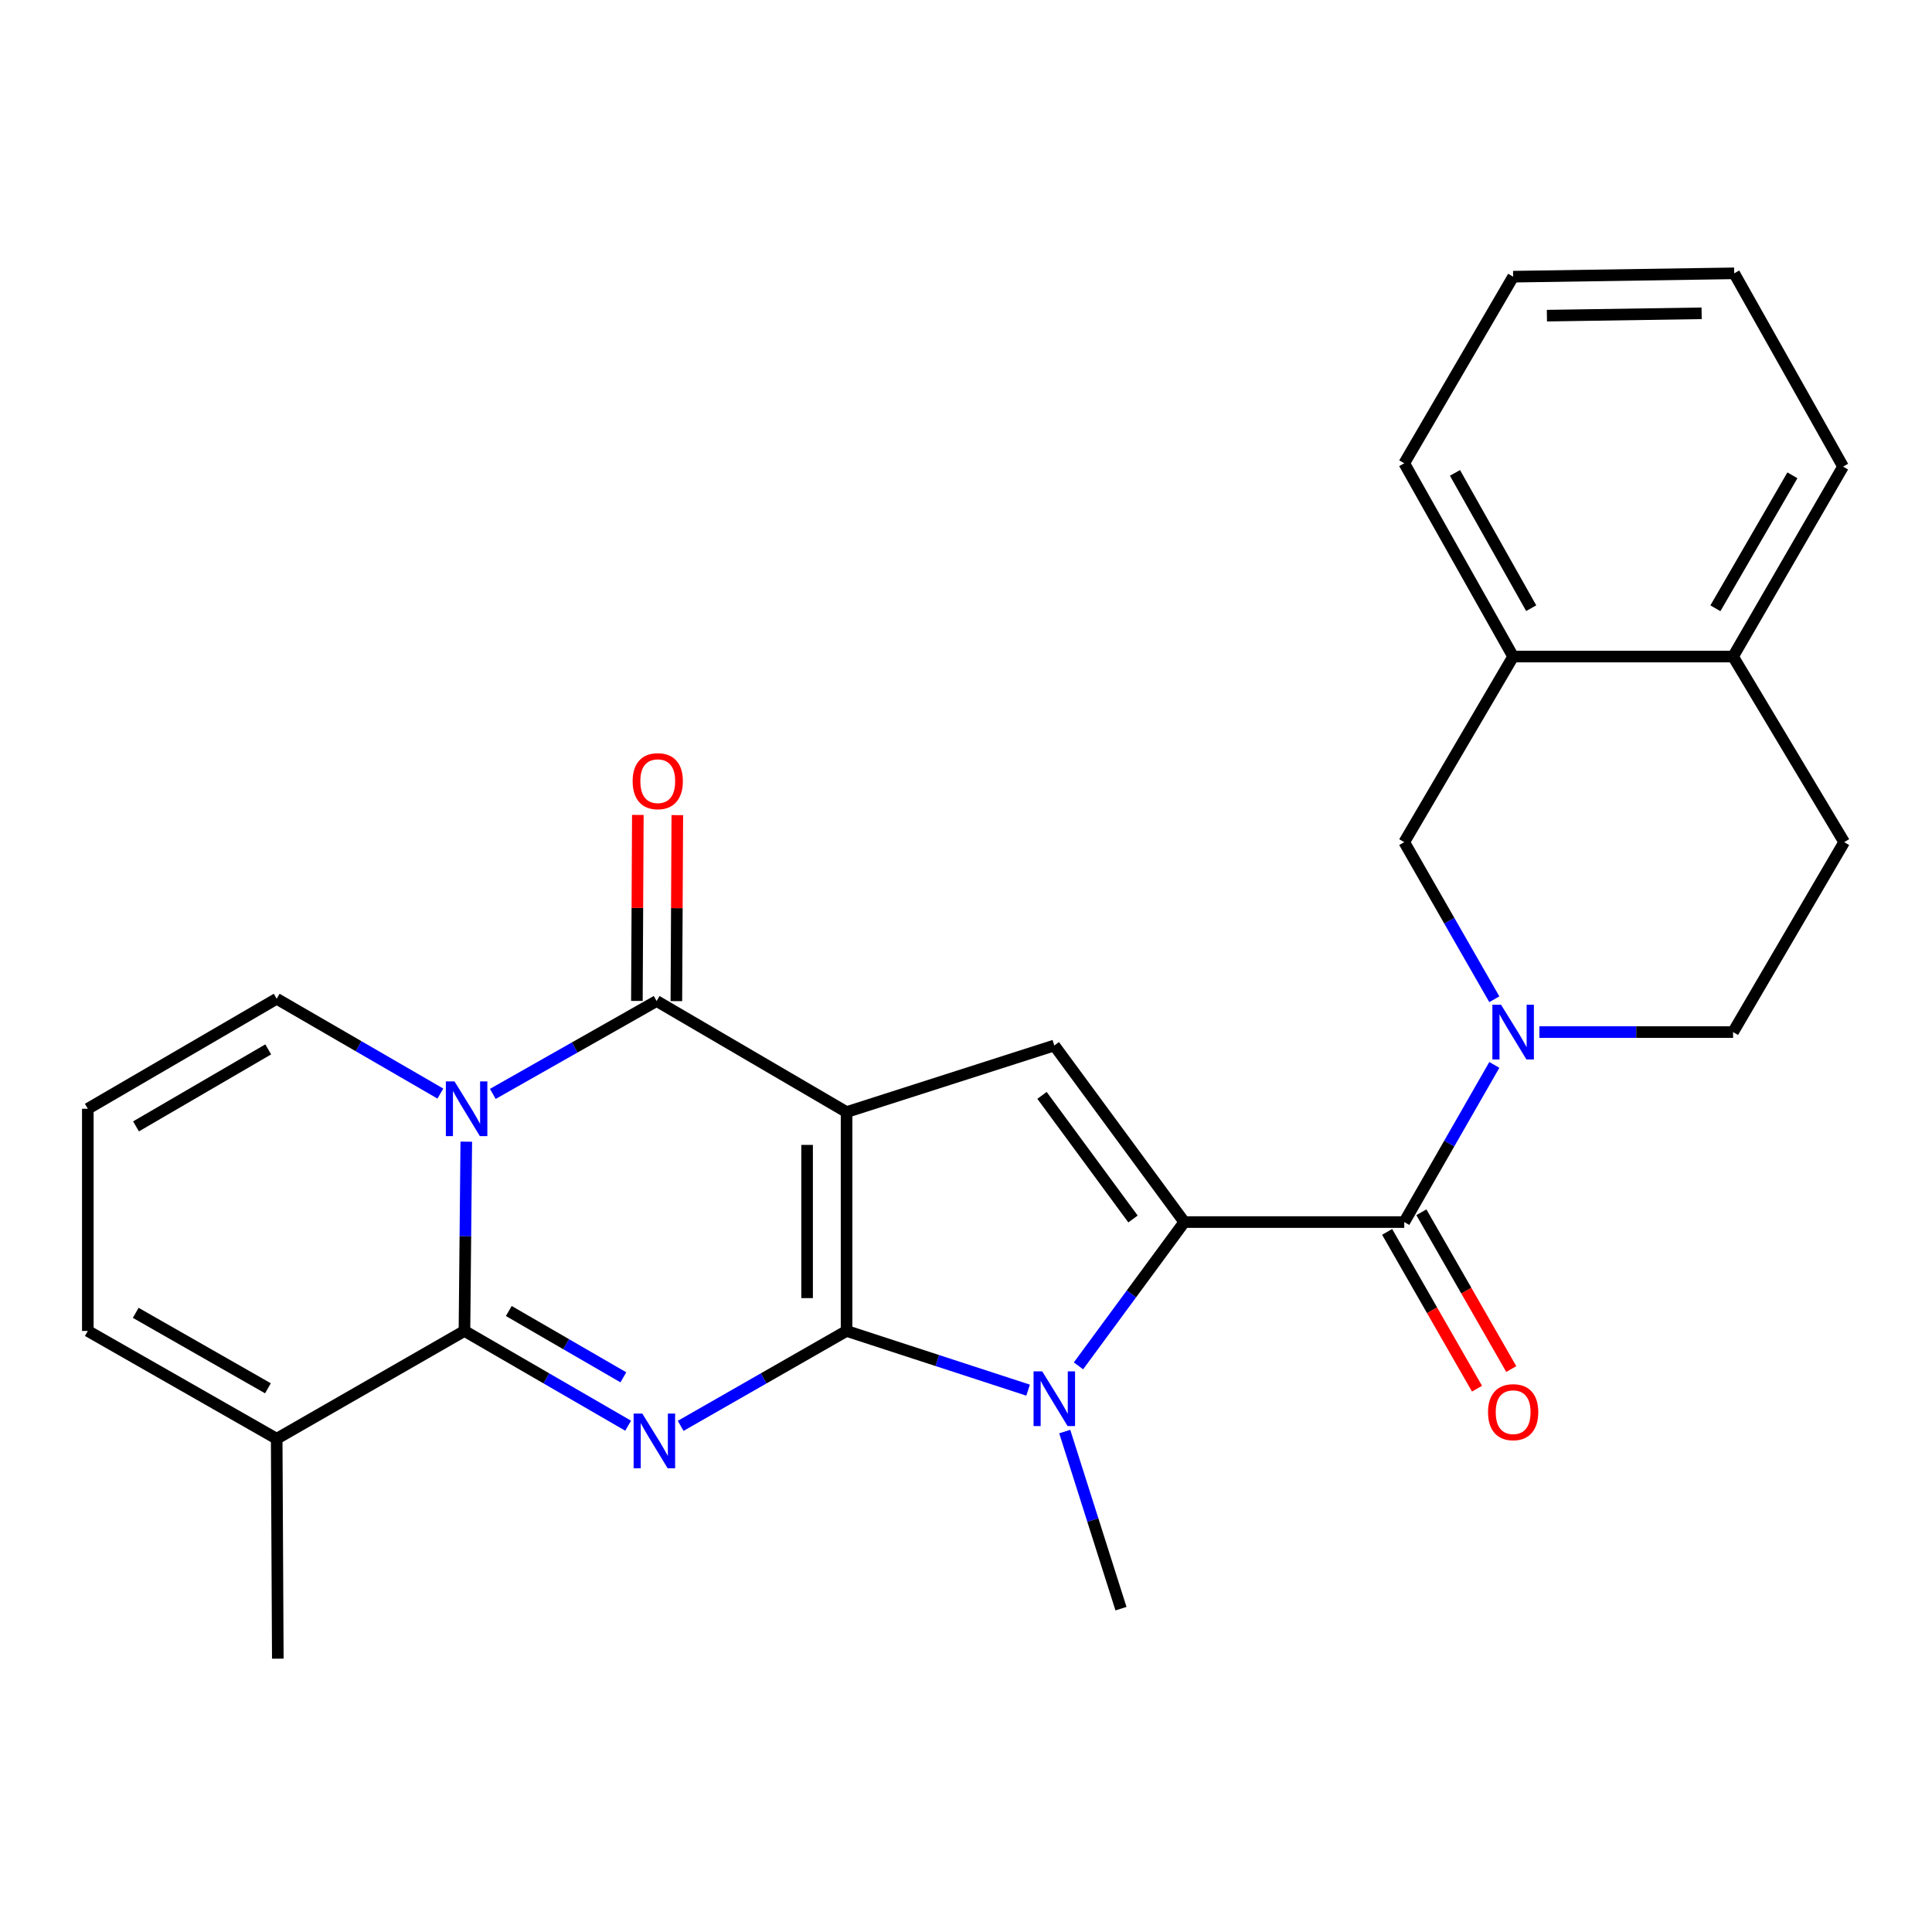 <?xml version='1.0' encoding='iso-8859-1'?>
<svg version='1.1' baseProfile='full'
              xmlns='http://www.w3.org/2000/svg'
                      xmlns:rdkit='http://www.rdkit.org/xml'
                      xmlns:xlink='http://www.w3.org/1999/xlink'
                  xml:space='preserve'
width='1000px' height='1000px' viewBox='0 0 1000 1000'>
<!-- END OF HEADER -->
<rect style='opacity:1.0;fill:#FFFFFF;stroke:none' width='1000' height='1000' x='0' y='0'> </rect>
<path class='bond-0' d='M 438.185,688.895 L 438.185,575.608' style='fill:none;fill-rule:evenodd;stroke:#000000;stroke-width:6px;stroke-linecap:butt;stroke-linejoin:miter;stroke-opacity:1' />
<path class='bond-0' d='M 417.751,671.902 L 417.751,592.601' style='fill:none;fill-rule:evenodd;stroke:#000000;stroke-width:6px;stroke-linecap:butt;stroke-linejoin:miter;stroke-opacity:1' />
<path class='bond-1' d='M 438.185,688.895 L 395.247,713.459' style='fill:none;fill-rule:evenodd;stroke:#000000;stroke-width:6px;stroke-linecap:butt;stroke-linejoin:miter;stroke-opacity:1' />
<path class='bond-1' d='M 395.247,713.459 L 352.308,738.023' style='fill:none;fill-rule:evenodd;stroke:#0000FF;stroke-width:6px;stroke-linecap:butt;stroke-linejoin:miter;stroke-opacity:1' />
<path class='bond-6' d='M 438.185,688.895 L 485.162,704.217' style='fill:none;fill-rule:evenodd;stroke:#000000;stroke-width:6px;stroke-linecap:butt;stroke-linejoin:miter;stroke-opacity:1' />
<path class='bond-6' d='M 485.162,704.217 L 532.138,719.538' style='fill:none;fill-rule:evenodd;stroke:#0000FF;stroke-width:6px;stroke-linecap:butt;stroke-linejoin:miter;stroke-opacity:1' />
<path class='bond-5' d='M 438.185,575.608 L 339.872,518.13' style='fill:none;fill-rule:evenodd;stroke:#000000;stroke-width:6px;stroke-linecap:butt;stroke-linejoin:miter;stroke-opacity:1' />
<path class='bond-7' d='M 438.185,575.608 L 545.705,541.142' style='fill:none;fill-rule:evenodd;stroke:#000000;stroke-width:6px;stroke-linecap:butt;stroke-linejoin:miter;stroke-opacity:1' />
<path class='bond-3' d='M 325.123,737.944 L 282.762,713.42' style='fill:none;fill-rule:evenodd;stroke:#0000FF;stroke-width:6px;stroke-linecap:butt;stroke-linejoin:miter;stroke-opacity:1' />
<path class='bond-3' d='M 282.762,713.42 L 240.401,688.895' style='fill:none;fill-rule:evenodd;stroke:#000000;stroke-width:6px;stroke-linecap:butt;stroke-linejoin:miter;stroke-opacity:1' />
<path class='bond-3' d='M 322.653,712.902 L 293,695.735' style='fill:none;fill-rule:evenodd;stroke:#0000FF;stroke-width:6px;stroke-linecap:butt;stroke-linejoin:miter;stroke-opacity:1' />
<path class='bond-3' d='M 293,695.735 L 263.347,678.568' style='fill:none;fill-rule:evenodd;stroke:#000000;stroke-width:6px;stroke-linecap:butt;stroke-linejoin:miter;stroke-opacity:1' />
<path class='bond-2' d='M 241.349,590.929 L 240.875,639.912' style='fill:none;fill-rule:evenodd;stroke:#0000FF;stroke-width:6px;stroke-linecap:butt;stroke-linejoin:miter;stroke-opacity:1' />
<path class='bond-2' d='M 240.875,639.912 L 240.401,688.895' style='fill:none;fill-rule:evenodd;stroke:#000000;stroke-width:6px;stroke-linecap:butt;stroke-linejoin:miter;stroke-opacity:1' />
<path class='bond-12' d='M 227.933,566.029 L 185.572,541.495' style='fill:none;fill-rule:evenodd;stroke:#0000FF;stroke-width:6px;stroke-linecap:butt;stroke-linejoin:miter;stroke-opacity:1' />
<path class='bond-12' d='M 185.572,541.495 L 143.212,516.961' style='fill:none;fill-rule:evenodd;stroke:#000000;stroke-width:6px;stroke-linecap:butt;stroke-linejoin:miter;stroke-opacity:1' />
<path class='bond-28' d='M 255.08,566.202 L 297.476,542.166' style='fill:none;fill-rule:evenodd;stroke:#0000FF;stroke-width:6px;stroke-linecap:butt;stroke-linejoin:miter;stroke-opacity:1' />
<path class='bond-28' d='M 297.476,542.166 L 339.872,518.13' style='fill:none;fill-rule:evenodd;stroke:#000000;stroke-width:6px;stroke-linecap:butt;stroke-linejoin:miter;stroke-opacity:1' />
<path class='bond-10' d='M 240.401,688.895 L 143.212,744.693' style='fill:none;fill-rule:evenodd;stroke:#000000;stroke-width:6px;stroke-linecap:butt;stroke-linejoin:miter;stroke-opacity:1' />
<path class='bond-4' d='M 612.992,632.541 L 585.604,669.753' style='fill:none;fill-rule:evenodd;stroke:#000000;stroke-width:6px;stroke-linecap:butt;stroke-linejoin:miter;stroke-opacity:1' />
<path class='bond-4' d='M 585.604,669.753 L 558.216,706.966' style='fill:none;fill-rule:evenodd;stroke:#0000FF;stroke-width:6px;stroke-linecap:butt;stroke-linejoin:miter;stroke-opacity:1' />
<path class='bond-8' d='M 612.992,632.541 L 726.836,632.541' style='fill:none;fill-rule:evenodd;stroke:#000000;stroke-width:6px;stroke-linecap:butt;stroke-linejoin:miter;stroke-opacity:1' />
<path class='bond-27' d='M 612.992,632.541 L 545.705,541.142' style='fill:none;fill-rule:evenodd;stroke:#000000;stroke-width:6px;stroke-linecap:butt;stroke-linejoin:miter;stroke-opacity:1' />
<path class='bond-27' d='M 586.443,630.946 L 539.342,566.966' style='fill:none;fill-rule:evenodd;stroke:#000000;stroke-width:6px;stroke-linecap:butt;stroke-linejoin:miter;stroke-opacity:1' />
<path class='bond-14' d='M 350.089,518.182 L 350.334,470.047' style='fill:none;fill-rule:evenodd;stroke:#000000;stroke-width:6px;stroke-linecap:butt;stroke-linejoin:miter;stroke-opacity:1' />
<path class='bond-14' d='M 350.334,470.047 L 350.579,421.911' style='fill:none;fill-rule:evenodd;stroke:#FF0000;stroke-width:6px;stroke-linecap:butt;stroke-linejoin:miter;stroke-opacity:1' />
<path class='bond-14' d='M 329.655,518.078 L 329.9,469.943' style='fill:none;fill-rule:evenodd;stroke:#000000;stroke-width:6px;stroke-linecap:butt;stroke-linejoin:miter;stroke-opacity:1' />
<path class='bond-14' d='M 329.9,469.943 L 330.144,421.807' style='fill:none;fill-rule:evenodd;stroke:#FF0000;stroke-width:6px;stroke-linecap:butt;stroke-linejoin:miter;stroke-opacity:1' />
<path class='bond-21' d='M 551.107,740.974 L 565.662,786.808' style='fill:none;fill-rule:evenodd;stroke:#0000FF;stroke-width:6px;stroke-linecap:butt;stroke-linejoin:miter;stroke-opacity:1' />
<path class='bond-21' d='M 565.662,786.808 L 580.217,832.642' style='fill:none;fill-rule:evenodd;stroke:#000000;stroke-width:6px;stroke-linecap:butt;stroke-linejoin:miter;stroke-opacity:1' />
<path class='bond-9' d='M 726.836,632.541 L 750.148,591.87' style='fill:none;fill-rule:evenodd;stroke:#000000;stroke-width:6px;stroke-linecap:butt;stroke-linejoin:miter;stroke-opacity:1' />
<path class='bond-9' d='M 750.148,591.87 L 773.461,551.199' style='fill:none;fill-rule:evenodd;stroke:#0000FF;stroke-width:6px;stroke-linecap:butt;stroke-linejoin:miter;stroke-opacity:1' />
<path class='bond-17' d='M 717.972,637.623 L 741.237,678.203' style='fill:none;fill-rule:evenodd;stroke:#000000;stroke-width:6px;stroke-linecap:butt;stroke-linejoin:miter;stroke-opacity:1' />
<path class='bond-17' d='M 741.237,678.203 L 764.503,718.783' style='fill:none;fill-rule:evenodd;stroke:#FF0000;stroke-width:6px;stroke-linecap:butt;stroke-linejoin:miter;stroke-opacity:1' />
<path class='bond-17' d='M 735.7,627.459 L 758.965,668.039' style='fill:none;fill-rule:evenodd;stroke:#000000;stroke-width:6px;stroke-linecap:butt;stroke-linejoin:miter;stroke-opacity:1' />
<path class='bond-17' d='M 758.965,668.039 L 782.231,708.619' style='fill:none;fill-rule:evenodd;stroke:#FF0000;stroke-width:6px;stroke-linecap:butt;stroke-linejoin:miter;stroke-opacity:1' />
<path class='bond-11' d='M 773.459,517.212 L 750.147,476.552' style='fill:none;fill-rule:evenodd;stroke:#0000FF;stroke-width:6px;stroke-linecap:butt;stroke-linejoin:miter;stroke-opacity:1' />
<path class='bond-11' d='M 750.147,476.552 L 726.836,435.892' style='fill:none;fill-rule:evenodd;stroke:#000000;stroke-width:6px;stroke-linecap:butt;stroke-linejoin:miter;stroke-opacity:1' />
<path class='bond-15' d='M 796.787,534.205 L 846.91,534.205' style='fill:none;fill-rule:evenodd;stroke:#0000FF;stroke-width:6px;stroke-linecap:butt;stroke-linejoin:miter;stroke-opacity:1' />
<path class='bond-15' d='M 846.91,534.205 L 897.033,534.205' style='fill:none;fill-rule:evenodd;stroke:#000000;stroke-width:6px;stroke-linecap:butt;stroke-linejoin:miter;stroke-opacity:1' />
<path class='bond-18' d='M 143.212,744.693 L 45.455,688.895' style='fill:none;fill-rule:evenodd;stroke:#000000;stroke-width:6px;stroke-linecap:butt;stroke-linejoin:miter;stroke-opacity:1' />
<path class='bond-18' d='M 138.678,718.576 L 70.248,679.518' style='fill:none;fill-rule:evenodd;stroke:#000000;stroke-width:6px;stroke-linecap:butt;stroke-linejoin:miter;stroke-opacity:1' />
<path class='bond-22' d='M 143.212,744.693 L 143.79,858.525' style='fill:none;fill-rule:evenodd;stroke:#000000;stroke-width:6px;stroke-linecap:butt;stroke-linejoin:miter;stroke-opacity:1' />
<path class='bond-13' d='M 726.836,435.892 L 783.201,339.838' style='fill:none;fill-rule:evenodd;stroke:#000000;stroke-width:6px;stroke-linecap:butt;stroke-linejoin:miter;stroke-opacity:1' />
<path class='bond-29' d='M 143.212,516.961 L 45.455,573.894' style='fill:none;fill-rule:evenodd;stroke:#000000;stroke-width:6px;stroke-linecap:butt;stroke-linejoin:miter;stroke-opacity:1' />
<path class='bond-29' d='M 138.832,543.159 L 70.402,583.012' style='fill:none;fill-rule:evenodd;stroke:#000000;stroke-width:6px;stroke-linecap:butt;stroke-linejoin:miter;stroke-opacity:1' />
<path class='bond-23' d='M 783.201,339.838 L 726.836,239.788' style='fill:none;fill-rule:evenodd;stroke:#000000;stroke-width:6px;stroke-linecap:butt;stroke-linejoin:miter;stroke-opacity:1' />
<path class='bond-23' d='M 792.55,314.8 L 753.094,244.765' style='fill:none;fill-rule:evenodd;stroke:#000000;stroke-width:6px;stroke-linecap:butt;stroke-linejoin:miter;stroke-opacity:1' />
<path class='bond-30' d='M 783.201,339.838 L 897.033,339.838' style='fill:none;fill-rule:evenodd;stroke:#000000;stroke-width:6px;stroke-linecap:butt;stroke-linejoin:miter;stroke-opacity:1' />
<path class='bond-20' d='M 897.033,534.205 L 954.545,435.892' style='fill:none;fill-rule:evenodd;stroke:#000000;stroke-width:6px;stroke-linecap:butt;stroke-linejoin:miter;stroke-opacity:1' />
<path class='bond-16' d='M 45.455,573.894 L 45.455,688.895' style='fill:none;fill-rule:evenodd;stroke:#000000;stroke-width:6px;stroke-linecap:butt;stroke-linejoin:miter;stroke-opacity:1' />
<path class='bond-19' d='M 897.033,339.838 L 954.545,435.892' style='fill:none;fill-rule:evenodd;stroke:#000000;stroke-width:6px;stroke-linecap:butt;stroke-linejoin:miter;stroke-opacity:1' />
<path class='bond-24' d='M 897.033,339.838 L 953.966,241.513' style='fill:none;fill-rule:evenodd;stroke:#000000;stroke-width:6px;stroke-linecap:butt;stroke-linejoin:miter;stroke-opacity:1' />
<path class='bond-24' d='M 887.889,314.85 L 927.742,246.022' style='fill:none;fill-rule:evenodd;stroke:#000000;stroke-width:6px;stroke-linecap:butt;stroke-linejoin:miter;stroke-opacity:1' />
<path class='bond-25' d='M 726.836,239.788 L 783.201,143.212' style='fill:none;fill-rule:evenodd;stroke:#000000;stroke-width:6px;stroke-linecap:butt;stroke-linejoin:miter;stroke-opacity:1' />
<path class='bond-26' d='M 953.966,241.513 L 897.612,141.475' style='fill:none;fill-rule:evenodd;stroke:#000000;stroke-width:6px;stroke-linecap:butt;stroke-linejoin:miter;stroke-opacity:1' />
<path class='bond-31' d='M 783.201,143.212 L 897.612,141.475' style='fill:none;fill-rule:evenodd;stroke:#000000;stroke-width:6px;stroke-linecap:butt;stroke-linejoin:miter;stroke-opacity:1' />
<path class='bond-31' d='M 800.673,163.383 L 880.761,162.167' style='fill:none;fill-rule:evenodd;stroke:#000000;stroke-width:6px;stroke-linecap:butt;stroke-linejoin:miter;stroke-opacity:1' />
<path  class='atom-2' d='M 332.443 731.646
L 341.723 746.646
Q 342.643 748.126, 344.123 750.806
Q 345.603 753.486, 345.683 753.646
L 345.683 731.646
L 349.443 731.646
L 349.443 759.966
L 345.563 759.966
L 335.603 743.566
Q 334.443 741.646, 333.203 739.446
Q 332.003 737.246, 331.643 736.566
L 331.643 759.966
L 327.963 759.966
L 327.963 731.646
L 332.443 731.646
' fill='#0000FF'/>
<path  class='atom-3' d='M 235.253 559.734
L 244.533 574.734
Q 245.453 576.214, 246.933 578.894
Q 248.413 581.574, 248.493 581.734
L 248.493 559.734
L 252.253 559.734
L 252.253 588.054
L 248.373 588.054
L 238.413 571.654
Q 237.253 569.734, 236.013 567.534
Q 234.813 565.334, 234.453 564.654
L 234.453 588.054
L 230.773 588.054
L 230.773 559.734
L 235.253 559.734
' fill='#0000FF'/>
<path  class='atom-7' d='M 539.445 709.803
L 548.725 724.803
Q 549.645 726.283, 551.125 728.963
Q 552.605 731.643, 552.685 731.803
L 552.685 709.803
L 556.445 709.803
L 556.445 738.123
L 552.565 738.123
L 542.605 721.723
Q 541.445 719.803, 540.205 717.603
Q 539.005 715.403, 538.645 714.723
L 538.645 738.123
L 534.965 738.123
L 534.965 709.803
L 539.445 709.803
' fill='#0000FF'/>
<path  class='atom-10' d='M 776.941 520.045
L 786.221 535.045
Q 787.141 536.525, 788.621 539.205
Q 790.101 541.885, 790.181 542.045
L 790.181 520.045
L 793.941 520.045
L 793.941 548.365
L 790.061 548.365
L 780.101 531.965
Q 778.941 530.045, 777.701 527.845
Q 776.501 525.645, 776.141 524.965
L 776.141 548.365
L 772.461 548.365
L 772.461 520.045
L 776.941 520.045
' fill='#0000FF'/>
<path  class='atom-15' d='M 327.451 404.332
Q 327.451 397.532, 330.811 393.732
Q 334.171 389.932, 340.451 389.932
Q 346.731 389.932, 350.091 393.732
Q 353.451 397.532, 353.451 404.332
Q 353.451 411.212, 350.051 415.132
Q 346.651 419.012, 340.451 419.012
Q 334.211 419.012, 330.811 415.132
Q 327.451 411.252, 327.451 404.332
M 340.451 415.812
Q 344.771 415.812, 347.091 412.932
Q 349.451 410.012, 349.451 404.332
Q 349.451 398.772, 347.091 395.972
Q 344.771 393.132, 340.451 393.132
Q 336.131 393.132, 333.771 395.932
Q 331.451 398.732, 331.451 404.332
Q 331.451 410.052, 333.771 412.932
Q 336.131 415.812, 340.451 415.812
' fill='#FF0000'/>
<path  class='atom-18' d='M 770.201 730.934
Q 770.201 724.134, 773.561 720.334
Q 776.921 716.534, 783.201 716.534
Q 789.481 716.534, 792.841 720.334
Q 796.201 724.134, 796.201 730.934
Q 796.201 737.814, 792.801 741.734
Q 789.401 745.614, 783.201 745.614
Q 776.961 745.614, 773.561 741.734
Q 770.201 737.854, 770.201 730.934
M 783.201 742.414
Q 787.521 742.414, 789.841 739.534
Q 792.201 736.614, 792.201 730.934
Q 792.201 725.374, 789.841 722.574
Q 787.521 719.734, 783.201 719.734
Q 778.881 719.734, 776.521 722.534
Q 774.201 725.334, 774.201 730.934
Q 774.201 736.654, 776.521 739.534
Q 778.881 742.414, 783.201 742.414
' fill='#FF0000'/>
</svg>
